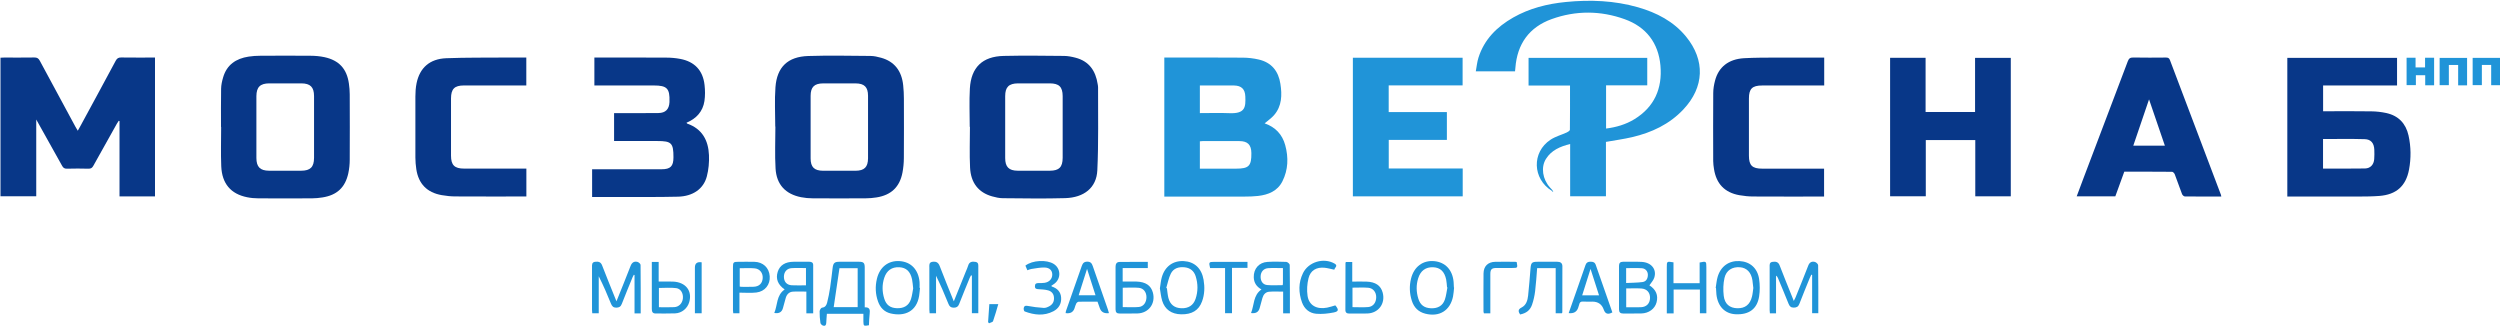 <?xml version="1.0" encoding="UTF-8"?> <svg xmlns="http://www.w3.org/2000/svg" width="149" height="20" viewBox="0 0 149 20" fill="none"><g clip-path="url(#clip0_172_26326)"><path d="M92.496 11.379C91.334 10.664 91.279 9.072 92.413 8.326C92.705 8.134 93.061 8.04 93.385 7.892C93.457 7.859 93.564 7.789 93.566 7.734C93.577 6.864 93.573 5.995 93.573 5.097H91.102V3.449H98.176V5.084H95.722V7.662C96.326 7.584 96.894 7.421 97.41 7.105C98.604 6.375 99.082 5.269 98.963 3.915C98.844 2.559 98.11 1.603 96.828 1.143C95.391 0.627 93.918 0.621 92.481 1.137C91.143 1.619 90.426 2.614 90.317 4.038C90.311 4.106 90.303 4.174 90.296 4.25H87.958C88.011 3.969 88.034 3.693 88.116 3.436C88.463 2.345 89.218 1.597 90.188 1.044C91.158 0.493 92.22 0.228 93.32 0.119C94.771 -0.025 96.215 0.031 97.625 0.434C98.737 0.754 99.74 1.27 100.488 2.181C101.641 3.59 101.579 5.193 100.33 6.521C99.496 7.409 98.441 7.9 97.278 8.173C96.774 8.291 96.255 8.36 95.714 8.457V11.698H93.581V8.582C92.978 8.734 92.463 8.954 92.14 9.47C91.826 9.968 91.936 10.685 92.378 11.174C92.43 11.23 92.483 11.287 92.535 11.345C92.524 11.357 92.512 11.367 92.498 11.379H92.496Z" fill="#2094D8"></path><path d="M9.236 11.704H7.123V7.214C7.107 7.21 7.092 7.204 7.076 7.2C7.037 7.261 6.996 7.319 6.961 7.38C6.494 8.213 6.024 9.045 5.563 9.881C5.495 10.003 5.423 10.058 5.274 10.054C4.846 10.042 4.417 10.042 3.989 10.054C3.843 10.058 3.769 10.005 3.701 9.881C3.2 8.977 2.694 8.077 2.16 7.123V11.696H0.029V3.439C0.097 3.436 0.171 3.43 0.245 3.43C0.845 3.43 1.445 3.436 2.045 3.426C2.207 3.424 2.294 3.475 2.37 3.617C3.074 4.931 3.786 6.24 4.495 7.553C4.534 7.627 4.579 7.697 4.636 7.791C4.69 7.695 4.731 7.625 4.77 7.553C5.481 6.242 6.194 4.933 6.897 3.619C6.975 3.475 7.059 3.424 7.22 3.426C7.888 3.436 8.556 3.43 9.238 3.43V11.702L9.236 11.704Z" fill="#083788"></path><path d="M69.393 11.716V3.43C69.481 3.43 69.556 3.43 69.632 3.43C71.113 3.43 72.591 3.424 74.071 3.436C74.387 3.438 74.71 3.475 75.018 3.547C75.779 3.722 76.194 4.235 76.311 4.992C76.416 5.662 76.406 6.321 75.929 6.868C75.77 7.049 75.561 7.189 75.372 7.351C75.366 7.339 75.368 7.351 75.372 7.351C76.005 7.573 76.422 8.003 76.599 8.65C76.8 9.386 76.778 10.119 76.432 10.806C76.138 11.39 75.59 11.609 74.975 11.679C74.712 11.708 74.447 11.716 74.182 11.716C72.679 11.72 71.177 11.716 69.673 11.716H69.391H69.393ZM71.512 10.052H71.779C72.408 10.052 73.037 10.052 73.666 10.052C74.433 10.052 74.591 9.891 74.582 9.119C74.576 8.629 74.361 8.41 73.867 8.409C73.136 8.405 72.406 8.409 71.675 8.409C71.623 8.409 71.572 8.418 71.512 8.422V10.052ZM71.512 6.741C72.112 6.741 72.696 6.722 73.277 6.745C74.223 6.784 74.246 6.381 74.221 5.748C74.204 5.31 73.989 5.101 73.543 5.095C72.975 5.09 72.408 5.095 71.839 5.094C71.734 5.094 71.627 5.094 71.512 5.094V6.739V6.741Z" fill="#2094D8"></path><path d="M138.455 6.63C138.583 6.63 138.698 6.63 138.813 6.63C139.655 6.63 140.496 6.623 141.337 6.636C141.631 6.64 141.929 6.673 142.216 6.735C142.942 6.891 143.388 7.355 143.548 8.074C143.698 8.749 143.704 9.435 143.577 10.113C143.392 11.092 142.816 11.597 141.818 11.677C141.4 11.71 140.979 11.712 140.558 11.714C139.234 11.718 137.909 11.714 136.587 11.714C136.503 11.714 136.419 11.714 136.324 11.714V3.448H142.864V5.092H138.457V6.63H138.455ZM138.451 10.047C139.294 10.047 140.126 10.056 140.956 10.041C141.279 10.035 141.48 9.809 141.503 9.482C141.517 9.297 141.515 9.11 141.509 8.923C141.493 8.535 141.314 8.303 140.934 8.294C140.112 8.27 139.288 8.286 138.453 8.286V10.045L138.451 10.047Z" fill="#083788"></path><path d="M57.796 7.561C57.796 6.799 57.761 6.036 57.804 5.276C57.876 4.014 58.554 3.362 59.82 3.333C61.017 3.305 62.217 3.321 63.415 3.333C63.645 3.334 63.881 3.381 64.105 3.44C64.913 3.65 65.3 4.223 65.421 5.011C65.431 5.074 65.445 5.134 65.445 5.197C65.437 6.85 65.48 8.508 65.4 10.159C65.349 11.188 64.611 11.776 63.485 11.809C62.248 11.846 61.01 11.823 59.773 11.813C59.559 11.813 59.34 11.762 59.132 11.704C58.324 11.478 57.858 10.901 57.816 9.986C57.776 9.18 57.808 8.369 57.808 7.563C57.806 7.563 57.802 7.563 57.8 7.563L57.796 7.561ZM63.335 7.592C63.335 6.971 63.339 6.348 63.335 5.726C63.331 5.177 63.121 4.971 62.566 4.969C61.935 4.965 61.306 4.965 60.675 4.969C60.127 4.973 59.909 5.189 59.909 5.732C59.909 6.961 59.909 8.188 59.909 9.417C59.909 9.949 60.127 10.171 60.657 10.175C61.296 10.179 61.933 10.179 62.572 10.175C63.123 10.171 63.331 9.964 63.335 9.411C63.339 8.806 63.335 8.198 63.335 7.592Z" fill="#083788"></path><path d="M46.205 7.549C46.205 6.764 46.159 5.977 46.217 5.196C46.307 3.995 46.951 3.379 48.163 3.338C49.4 3.297 50.638 3.325 51.875 3.334C52.09 3.334 52.308 3.385 52.516 3.443C53.301 3.662 53.743 4.219 53.831 5.091C53.858 5.354 53.872 5.619 53.872 5.882C53.876 7.064 53.879 8.245 53.87 9.427C53.868 9.713 53.84 10.001 53.788 10.282C53.624 11.143 53.114 11.628 52.243 11.766C52.029 11.801 51.811 11.819 51.593 11.82C50.543 11.826 49.491 11.826 48.441 11.82C48.21 11.82 47.974 11.799 47.746 11.754C46.815 11.569 46.279 11.001 46.223 10.04C46.174 9.213 46.213 8.379 46.213 7.547H46.205V7.549ZM51.735 7.573C51.735 6.951 51.737 6.328 51.735 5.707C51.733 5.189 51.517 4.974 50.993 4.97C50.346 4.967 49.702 4.967 49.055 4.97C48.531 4.974 48.315 5.191 48.313 5.709C48.311 6.953 48.311 8.196 48.313 9.44C48.313 9.959 48.531 10.173 49.055 10.177C49.702 10.181 50.346 10.181 50.993 10.177C51.517 10.173 51.731 9.957 51.735 9.438C51.739 8.817 51.735 8.194 51.735 7.573Z" fill="#083788"></path><path d="M13.172 7.571C13.172 6.809 13.164 6.048 13.178 5.286C13.182 5.064 13.232 4.838 13.295 4.624C13.511 3.861 14.066 3.489 14.818 3.374C15.048 3.339 15.281 3.323 15.515 3.323C16.512 3.317 17.508 3.315 18.505 3.323C18.784 3.325 19.066 3.348 19.339 3.407C20.207 3.596 20.669 4.1 20.794 4.977C20.825 5.191 20.844 5.409 20.844 5.625C20.848 6.924 20.852 8.222 20.844 9.521C20.844 9.791 20.815 10.066 20.759 10.329C20.573 11.176 20.081 11.63 19.224 11.766C19.017 11.8 18.807 11.819 18.596 11.821C17.531 11.827 16.464 11.827 15.398 11.821C15.174 11.821 14.947 11.8 14.726 11.755C13.755 11.56 13.227 10.943 13.186 9.902C13.155 9.127 13.18 8.348 13.18 7.571C13.18 7.571 13.18 7.571 13.178 7.571H13.172ZM15.281 7.553C15.281 8.175 15.28 8.798 15.281 9.419C15.284 9.949 15.504 10.171 16.035 10.175C16.674 10.179 17.311 10.179 17.95 10.175C18.497 10.173 18.715 9.957 18.717 9.41C18.721 8.181 18.721 6.954 18.717 5.725C18.715 5.189 18.495 4.973 17.963 4.969C17.325 4.965 16.688 4.965 16.049 4.969C15.504 4.971 15.284 5.193 15.281 5.734C15.28 6.34 15.281 6.948 15.281 7.553Z" fill="#083788"></path><path d="M117.727 8.348H114.777V11.698H112.65V3.445H114.765V6.675H117.714V3.449H119.843V11.7H117.727V8.348Z" fill="#083788"></path><path d="M80.629 3.441H87.171V5.089H82.766V6.68H86.234V8.338H82.769V10.042H87.177V11.702H80.631V3.441H80.629Z" fill="#2094D8"></path><path d="M132.386 11.713C131.651 11.713 130.935 11.717 130.218 11.708C130.159 11.708 130.074 11.63 130.05 11.567C129.899 11.176 129.766 10.779 129.616 10.389C129.593 10.327 129.513 10.241 129.458 10.239C128.508 10.229 127.559 10.233 126.607 10.233C126.426 10.732 126.248 11.219 126.073 11.702H123.771C123.911 11.328 124.042 10.973 124.176 10.621C125.056 8.299 125.941 5.979 126.815 3.656C126.881 3.479 126.963 3.424 127.148 3.428C127.795 3.44 128.442 3.436 129.088 3.43C129.213 3.43 129.281 3.455 129.33 3.584C130.341 6.262 131.357 8.938 132.37 11.616C132.378 11.637 132.378 11.659 132.39 11.715L132.386 11.713ZM127.142 8.681H129.026C128.714 7.767 128.409 6.873 128.083 5.923C127.756 6.883 127.452 7.775 127.144 8.681H127.142Z" fill="#083788"></path><path d="M40.917 7.316C40.939 7.343 40.946 7.363 40.958 7.367C41.85 7.678 42.218 8.366 42.255 9.248C42.273 9.669 42.234 10.107 42.127 10.514C41.93 11.26 41.299 11.7 40.405 11.722C39.223 11.751 38.038 11.739 36.854 11.743C36.334 11.743 35.814 11.743 35.29 11.743V10.088H35.547C36.841 10.088 38.132 10.088 39.425 10.088C39.963 10.088 40.138 9.91 40.138 9.375C40.138 8.521 40.021 8.405 39.172 8.405C38.393 8.405 37.616 8.405 36.837 8.405H36.599V6.741C36.85 6.741 37.088 6.741 37.328 6.741C37.966 6.741 38.605 6.745 39.242 6.737C39.667 6.732 39.881 6.51 39.901 6.085C39.901 6.077 39.901 6.069 39.901 6.062C39.926 5.271 39.754 5.094 38.969 5.094C37.795 5.094 36.621 5.094 35.425 5.094V3.43C35.493 3.43 35.567 3.43 35.641 3.43C36.996 3.43 38.35 3.426 39.706 3.434C39.984 3.434 40.267 3.459 40.539 3.51C41.4 3.672 41.895 4.198 41.992 5.068C42.027 5.382 42.031 5.709 41.985 6.021C41.889 6.646 41.507 7.067 40.913 7.316H40.917Z" fill="#083788"></path><path d="M108.723 3.432V5.095C108.628 5.095 108.546 5.095 108.462 5.095C107.317 5.095 106.174 5.095 105.028 5.095C104.434 5.095 104.237 5.286 104.236 5.87C104.232 7.006 104.232 8.141 104.236 9.277C104.236 9.861 104.434 10.052 105.03 10.052C106.251 10.052 107.475 10.052 108.715 10.052V11.715C108.649 11.715 108.573 11.715 108.499 11.715C107.167 11.715 105.837 11.719 104.504 11.711C104.226 11.711 103.943 11.682 103.669 11.634C102.788 11.478 102.288 10.95 102.153 10.066C102.13 9.912 102.107 9.756 102.107 9.602C102.103 8.248 102.099 6.897 102.109 5.543C102.109 5.298 102.153 5.046 102.216 4.807C102.428 3.993 103.022 3.523 103.945 3.469C104.59 3.432 105.237 3.436 105.883 3.432C106.74 3.426 107.595 3.432 108.452 3.432C108.536 3.432 108.62 3.432 108.721 3.432H108.723Z" fill="#083788"></path><path d="M31.37 5.093C31.278 5.093 31.195 5.093 31.111 5.093C29.958 5.093 28.807 5.093 27.654 5.093C27.089 5.093 26.882 5.299 26.88 5.868C26.876 7.004 26.876 8.139 26.88 9.273C26.88 9.841 27.091 10.048 27.654 10.048C28.807 10.048 29.958 10.048 31.111 10.048C31.195 10.048 31.278 10.048 31.372 10.048V11.711C31.296 11.711 31.222 11.711 31.148 11.711C29.817 11.711 28.485 11.715 27.155 11.707C26.876 11.707 26.594 11.678 26.319 11.629C25.447 11.473 24.944 10.955 24.812 10.085C24.777 9.855 24.759 9.621 24.757 9.389C24.752 8.176 24.752 6.965 24.757 5.751C24.757 5.488 24.775 5.221 24.827 4.964C25.016 4.041 25.612 3.509 26.594 3.47C27.8 3.424 29.005 3.439 30.213 3.429C30.593 3.426 30.973 3.429 31.368 3.429V5.093H31.37Z" fill="#083788"></path><path d="M56.85 17.954C57.095 17.345 57.331 16.762 57.565 16.18C57.611 16.065 57.668 15.952 57.701 15.833C57.769 15.594 57.948 15.574 58.143 15.609C58.338 15.644 58.305 15.81 58.307 15.946C58.307 16.778 58.307 17.61 58.307 18.441C58.307 18.509 58.307 18.579 58.307 18.667H57.925V16.425C57.907 16.421 57.89 16.416 57.872 16.412C57.847 16.458 57.818 16.505 57.798 16.554C57.584 17.078 57.366 17.602 57.161 18.13C57.099 18.287 57.002 18.336 56.842 18.338C56.678 18.338 56.591 18.27 56.53 18.118C56.303 17.553 56.061 16.992 55.788 16.435V18.669H55.405C55.399 18.597 55.389 18.523 55.389 18.447C55.389 17.615 55.387 16.784 55.389 15.952C55.389 15.81 55.356 15.639 55.568 15.605C55.773 15.574 55.917 15.625 56.003 15.849C56.267 16.544 56.554 17.232 56.844 17.954H56.85Z" fill="#2094D8"></path><path d="M38.186 18.677H37.818V16.392C37.804 16.388 37.789 16.382 37.775 16.378C37.752 16.425 37.724 16.47 37.703 16.519C37.487 17.05 37.265 17.58 37.058 18.116C36.994 18.283 36.891 18.336 36.723 18.336C36.554 18.336 36.478 18.252 36.417 18.106C36.194 17.555 35.96 17.009 35.685 16.466V18.669H35.298C35.294 18.599 35.284 18.533 35.284 18.464C35.284 17.617 35.284 16.77 35.284 15.923C35.284 15.782 35.268 15.629 35.467 15.603C35.646 15.582 35.8 15.599 35.882 15.808C36.125 16.437 36.38 17.062 36.632 17.689C36.663 17.765 36.694 17.843 36.741 17.958C37.035 17.226 37.317 16.54 37.584 15.847C37.664 15.64 37.797 15.56 37.993 15.609C38.067 15.629 38.178 15.726 38.178 15.788C38.19 16.743 38.186 17.697 38.186 18.677Z" fill="#2094D8"></path><path d="M51.542 18.316C51.842 18.304 51.861 18.474 51.832 18.7C51.803 18.928 51.801 19.161 51.789 19.385C51.474 19.44 51.466 19.436 51.458 19.157C51.454 19.011 51.458 18.865 51.458 18.702H49.282C49.271 18.881 49.251 19.064 49.245 19.245C49.241 19.376 49.179 19.446 49.058 19.409C48.992 19.389 48.906 19.309 48.897 19.247C48.864 19.017 48.846 18.782 48.85 18.55C48.85 18.476 48.936 18.343 48.992 18.337C49.193 18.318 49.261 18.178 49.298 18.032C49.372 17.74 49.43 17.442 49.475 17.144C49.535 16.752 49.575 16.357 49.625 15.965C49.662 15.673 49.74 15.601 50.028 15.601C50.418 15.601 50.807 15.599 51.197 15.601C51.471 15.601 51.538 15.669 51.538 15.95C51.538 16.649 51.538 17.35 51.538 18.049V18.316H51.542ZM50.032 15.983C49.915 16.773 49.802 17.541 49.689 18.304H51.117V15.983H50.032Z" fill="#2094D8"></path><path d="M105.854 18.674H105.486C105.48 18.604 105.471 18.544 105.471 18.485C105.471 17.63 105.471 16.775 105.471 15.92C105.471 15.79 105.447 15.638 105.632 15.609C105.817 15.579 105.981 15.593 106.065 15.815C106.295 16.417 106.54 17.013 106.78 17.611C106.817 17.704 106.854 17.798 106.91 17.936C106.955 17.847 106.988 17.792 107.011 17.734C107.266 17.101 107.526 16.468 107.771 15.831C107.847 15.632 107.985 15.562 108.168 15.611C108.248 15.632 108.361 15.739 108.361 15.807C108.375 16.686 108.371 17.564 108.371 18.443C108.371 18.511 108.371 18.581 108.371 18.666H108.003V16.388C107.987 16.382 107.97 16.376 107.954 16.37C107.921 16.44 107.886 16.51 107.857 16.581C107.65 17.091 107.438 17.601 107.241 18.115C107.177 18.283 107.072 18.334 106.904 18.334C106.735 18.334 106.657 18.252 106.598 18.104C106.394 17.591 106.18 17.085 105.967 16.575C105.946 16.522 105.915 16.471 105.852 16.429V18.67L105.854 18.674Z" fill="#2094D8"></path><path d="M98.305 17.007C98.696 17.256 98.842 17.595 98.731 18.02C98.63 18.406 98.27 18.674 97.818 18.682C97.46 18.69 97.103 18.682 96.745 18.686C96.567 18.688 96.493 18.612 96.493 18.435C96.497 17.572 96.497 16.709 96.493 15.848C96.493 15.685 96.56 15.601 96.727 15.601C97.101 15.603 97.475 15.589 97.847 15.609C98.427 15.64 98.759 16.063 98.591 16.559C98.537 16.719 98.406 16.853 98.303 17.007H98.305ZM96.922 17.19V18.312C97.226 18.312 97.512 18.32 97.798 18.31C98.133 18.297 98.334 18.086 98.342 17.763C98.35 17.442 98.159 17.216 97.822 17.194C97.528 17.175 97.234 17.19 96.92 17.19H96.922ZM96.918 15.981V16.867C97.255 16.849 97.58 16.853 97.9 16.809C98.12 16.777 98.213 16.592 98.213 16.378C98.213 16.172 98.071 16 97.855 15.987C97.547 15.967 97.237 15.981 96.92 15.981H96.918Z" fill="#2094D8"></path><path d="M48.468 18.675H48.059V17.379C47.771 17.379 47.508 17.364 47.247 17.383C47.035 17.399 46.896 17.541 46.834 17.744C46.772 17.952 46.719 18.162 46.661 18.371C46.594 18.607 46.424 18.701 46.148 18.653C46.349 18.178 46.265 17.596 46.766 17.253C46.355 16.962 46.221 16.616 46.353 16.197C46.476 15.809 46.803 15.603 47.301 15.601C47.613 15.601 47.923 15.601 48.234 15.601C48.371 15.601 48.466 15.648 48.466 15.798C48.466 16.752 48.466 17.707 48.466 18.673L48.468 18.675ZM48.036 17.005V15.977C47.742 15.977 47.463 15.963 47.185 15.981C46.896 15.998 46.723 16.207 46.721 16.493C46.721 16.787 46.883 16.982 47.183 17.002C47.459 17.019 47.74 17.005 48.036 17.005Z" fill="#2094D8"></path><path d="M68.411 15.977H66.911V16.781C67.194 16.781 67.463 16.774 67.733 16.781C68.285 16.799 68.6 17.017 68.713 17.442C68.885 18.09 68.464 18.663 67.792 18.682C67.441 18.692 67.093 18.682 66.742 18.686C66.567 18.69 66.487 18.622 66.487 18.441C66.491 17.594 66.491 16.746 66.487 15.901C66.487 15.737 66.547 15.615 66.719 15.613C67.278 15.605 67.835 15.609 68.409 15.609V15.975L68.411 15.977ZM66.913 18.303C67.243 18.303 67.56 18.326 67.874 18.297C68.158 18.27 68.329 18.018 68.329 17.71C68.329 17.418 68.16 17.181 67.874 17.153C67.56 17.124 67.243 17.148 66.915 17.148V18.303H66.913Z" fill="#2094D8"></path><path d="M76.876 18.676H76.475V17.381C76.179 17.381 75.908 17.364 75.641 17.387C75.429 17.404 75.298 17.556 75.24 17.761C75.181 17.962 75.129 18.164 75.074 18.367C75.009 18.602 74.839 18.698 74.562 18.657C74.757 18.18 74.681 17.601 75.183 17.251C74.901 17.095 74.733 16.861 74.724 16.526C74.71 16.018 75.035 15.638 75.546 15.609C75.918 15.587 76.292 15.593 76.664 15.609C76.738 15.613 76.868 15.726 76.868 15.788C76.882 16.742 76.878 17.695 76.878 18.674L76.876 18.676ZM76.463 15.979C76.149 15.979 75.863 15.963 75.579 15.983C75.31 16.002 75.144 16.201 75.133 16.464C75.121 16.744 75.257 16.962 75.52 16.988C75.824 17.017 76.134 16.995 76.451 16.995C76.455 16.945 76.463 16.908 76.463 16.871C76.463 16.584 76.463 16.296 76.463 15.979Z" fill="#2094D8"></path><path d="M69.13 17.185C69.169 16.951 69.184 16.733 69.243 16.527C69.426 15.88 69.915 15.527 70.554 15.562C71.196 15.598 71.617 15.995 71.734 16.677C71.808 17.113 71.796 17.545 71.642 17.964C71.448 18.498 71.037 18.747 70.392 18.733C69.825 18.722 69.426 18.447 69.266 17.925C69.192 17.683 69.171 17.424 69.128 17.183L69.13 17.185ZM69.508 17.162C69.521 17.169 69.535 17.175 69.549 17.183C69.576 17.374 69.59 17.57 69.636 17.756C69.738 18.153 70.006 18.359 70.409 18.371C70.83 18.385 71.124 18.202 71.255 17.814C71.407 17.368 71.403 16.912 71.261 16.462C71.161 16.151 70.939 15.97 70.616 15.932C70.265 15.892 69.942 15.981 69.78 16.31C69.65 16.573 69.597 16.875 69.51 17.16L69.508 17.162Z" fill="#2094D8"></path><path d="M86.663 17.138C86.644 17.315 86.638 17.494 86.601 17.67C86.43 18.511 85.785 18.907 84.951 18.696C84.537 18.591 84.275 18.328 84.147 17.931C84.005 17.492 83.987 17.044 84.1 16.596C84.279 15.893 84.805 15.504 85.477 15.564C86.143 15.625 86.574 16.088 86.636 16.811C86.646 16.92 86.648 17.029 86.652 17.136C86.656 17.136 86.659 17.136 86.663 17.136V17.138ZM86.266 17.13C86.266 17.13 86.251 17.124 86.243 17.122C86.227 16.968 86.223 16.811 86.192 16.661C86.091 16.18 85.838 15.946 85.419 15.928C84.973 15.909 84.663 16.133 84.523 16.589C84.396 16.994 84.408 17.403 84.533 17.804C84.651 18.184 84.897 18.359 85.292 18.373C85.699 18.387 85.99 18.219 86.114 17.855C86.194 17.623 86.217 17.374 86.266 17.132V17.13Z" fill="#2094D8"></path><path d="M102.255 17.163C102.292 16.941 102.309 16.715 102.371 16.501C102.557 15.87 103.045 15.527 103.676 15.56C104.3 15.593 104.746 15.977 104.843 16.63C104.894 16.97 104.896 17.331 104.843 17.672C104.724 18.419 104.237 18.766 103.445 18.729C102.802 18.7 102.375 18.258 102.297 17.539C102.284 17.416 102.282 17.29 102.274 17.167C102.266 17.167 102.26 17.165 102.253 17.163H102.255ZM104.498 17.165C104.479 16.996 104.467 16.848 104.444 16.702C104.372 16.236 104.107 15.961 103.704 15.928C103.248 15.891 102.882 16.108 102.779 16.569C102.703 16.908 102.693 17.278 102.734 17.627C102.79 18.12 103.088 18.359 103.54 18.371C104.008 18.383 104.302 18.155 104.42 17.672C104.463 17.5 104.475 17.319 104.498 17.163V17.165Z" fill="#2094D8"></path><path d="M54.832 17.157C54.814 17.319 54.806 17.483 54.779 17.642C54.625 18.568 53.916 18.877 53.081 18.681C52.703 18.591 52.462 18.334 52.333 17.976C52.173 17.531 52.156 17.076 52.263 16.62C52.428 15.915 52.948 15.515 53.622 15.562C54.298 15.609 54.738 16.069 54.806 16.807C54.818 16.922 54.806 17.041 54.806 17.157H54.83H54.832ZM54.425 17.189C54.398 16.963 54.392 16.799 54.357 16.641C54.253 16.172 54.006 15.946 53.593 15.927C53.153 15.907 52.847 16.119 52.701 16.559C52.565 16.971 52.574 17.387 52.701 17.798C52.818 18.18 53.063 18.357 53.459 18.369C53.876 18.383 54.166 18.211 54.292 17.833C54.366 17.609 54.39 17.366 54.425 17.189Z" fill="#2094D8"></path><path d="M93.493 18.663C93.655 18.201 93.813 17.755 93.969 17.309C94.146 16.803 94.325 16.298 94.498 15.792C94.551 15.642 94.648 15.595 94.8 15.597C94.948 15.599 95.052 15.63 95.106 15.786C95.433 16.733 95.768 17.675 96.097 18.618C95.838 18.764 95.673 18.71 95.585 18.458C95.474 18.138 95.248 17.977 94.907 17.977C94.721 17.977 94.534 17.987 94.347 17.973C94.208 17.964 94.148 18.02 94.121 18.143C94.105 18.211 94.08 18.277 94.058 18.343C93.975 18.59 93.787 18.696 93.493 18.661V18.663ZM95.303 17.603C95.135 17.085 94.976 16.587 94.796 16.026C94.617 16.595 94.46 17.093 94.298 17.603H95.305H95.303Z" fill="#2094D8"></path><path d="M92.721 15.979H91.614C91.575 16.445 91.55 16.9 91.494 17.352C91.459 17.627 91.4 17.903 91.309 18.164C91.19 18.501 90.96 18.669 90.598 18.743C90.49 18.577 90.454 18.445 90.685 18.328C90.962 18.188 91.044 17.905 91.075 17.623C91.133 17.083 91.176 16.542 91.219 16C91.246 15.658 91.299 15.601 91.644 15.601C92.033 15.601 92.421 15.605 92.81 15.601C92.999 15.599 93.118 15.677 93.118 15.868C93.122 16.785 93.118 17.701 93.114 18.618C93.114 18.632 93.1 18.645 93.087 18.671H92.719V15.979H92.721Z" fill="#2094D8"></path><path d="M66.091 18.663C65.809 18.697 65.628 18.597 65.548 18.363C65.505 18.238 65.46 18.116 65.411 17.979C65.033 17.979 64.661 17.975 64.289 17.983C64.239 17.983 64.171 18.04 64.145 18.088C64.099 18.176 64.075 18.277 64.042 18.373C63.962 18.608 63.785 18.704 63.512 18.661C63.518 18.618 63.518 18.571 63.534 18.53C63.847 17.638 64.165 16.746 64.474 15.852C64.533 15.685 64.609 15.597 64.803 15.595C65.002 15.595 65.074 15.697 65.129 15.858C65.427 16.723 65.733 17.586 66.032 18.451C66.056 18.515 66.07 18.581 66.093 18.663H66.091ZM64.788 16.024C64.609 16.587 64.451 17.087 64.289 17.596H65.292C65.127 17.077 64.967 16.583 64.788 16.024Z" fill="#2094D8"></path><path d="M99.74 15.636V16.877H101.298V15.646C101.69 15.562 101.699 15.568 101.699 15.929C101.699 16.753 101.699 17.576 101.699 18.398V18.669H101.314V17.255H99.748V18.677H99.341C99.341 18.585 99.341 18.503 99.341 18.42C99.341 17.588 99.341 16.756 99.341 15.927C99.341 15.572 99.341 15.57 99.74 15.636Z" fill="#2094D8"></path><path d="M38.848 15.613H39.257V16.781C39.561 16.781 39.84 16.772 40.116 16.783C40.87 16.817 41.273 17.335 41.078 18.009C40.969 18.381 40.64 18.659 40.241 18.677C39.853 18.694 39.464 18.68 39.074 18.684C38.876 18.684 38.848 18.556 38.848 18.404C38.848 17.868 38.848 17.333 38.848 16.795C38.848 16.407 38.848 16.022 38.848 15.611V15.613ZM39.269 18.31C39.589 18.31 39.885 18.322 40.179 18.306C40.463 18.293 40.664 18.081 40.699 17.798C40.734 17.5 40.586 17.21 40.305 17.173C39.966 17.128 39.618 17.163 39.271 17.163V18.31H39.269Z" fill="#2094D8"></path><path d="M80.214 15.615H80.594V16.783C80.892 16.783 81.163 16.776 81.431 16.783C81.983 16.801 82.298 17.019 82.409 17.444C82.581 18.092 82.158 18.665 81.49 18.684C81.133 18.694 80.775 18.684 80.417 18.688C80.265 18.688 80.183 18.628 80.185 18.468C80.187 17.537 80.189 16.606 80.191 15.673C80.191 15.659 80.202 15.646 80.214 15.615ZM80.608 18.306C80.929 18.306 81.239 18.326 81.544 18.301C81.844 18.275 82.023 18.028 82.022 17.71C82.022 17.409 81.838 17.173 81.542 17.149C81.237 17.126 80.927 17.144 80.608 17.144V18.306Z" fill="#2094D8"></path><path d="M61.232 16.11C61.19 16.009 61.151 15.917 61.114 15.831C61.526 15.506 62.385 15.461 62.808 15.734C63.219 15.999 63.248 16.577 62.867 16.889C62.802 16.942 62.73 16.984 62.66 17.033C62.672 17.052 62.676 17.072 62.687 17.076C63.014 17.183 63.225 17.395 63.244 17.746C63.266 18.104 63.1 18.385 62.785 18.55C62.22 18.846 61.641 18.776 61.071 18.562C61.03 18.546 61.002 18.428 61.014 18.363C61.032 18.26 61.084 18.202 61.228 18.229C61.552 18.291 61.883 18.332 62.212 18.352C62.327 18.359 62.456 18.299 62.561 18.239C62.761 18.122 62.841 17.935 62.814 17.703C62.791 17.491 62.656 17.356 62.469 17.306C62.286 17.255 62.087 17.247 61.895 17.236C61.772 17.228 61.68 17.216 61.682 17.06C61.682 16.916 61.754 16.869 61.887 16.871C62.011 16.871 62.138 16.875 62.259 16.856C62.543 16.813 62.72 16.612 62.715 16.355C62.711 16.125 62.563 15.956 62.267 15.944C62 15.934 61.731 15.995 61.462 16.032C61.388 16.042 61.318 16.079 61.23 16.108L61.232 16.11Z" fill="#2094D8"></path><path d="M44.071 17.442V18.671H43.702C43.697 18.612 43.685 18.552 43.685 18.494C43.685 17.633 43.685 16.77 43.685 15.909C43.685 15.634 43.716 15.605 43.996 15.603C44.316 15.603 44.633 15.597 44.953 15.603C45.479 15.615 45.839 15.954 45.876 16.462C45.913 16.961 45.594 17.374 45.077 17.434C44.756 17.471 44.429 17.442 44.072 17.442H44.071ZM44.088 17.081C44.135 17.087 44.164 17.095 44.195 17.095C44.435 17.095 44.676 17.101 44.916 17.091C45.247 17.078 45.44 16.887 45.457 16.573C45.475 16.273 45.286 16.02 44.976 15.993C44.686 15.966 44.392 15.987 44.088 15.987V17.081Z" fill="#2094D8"></path><path d="M79.526 16.075C79.31 16.03 79.131 15.977 78.946 15.958C78.463 15.909 78.103 16.114 77.988 16.581C77.904 16.918 77.879 17.292 77.931 17.635C78.017 18.202 78.479 18.455 79.092 18.336C79.26 18.305 79.421 18.246 79.585 18.2C79.801 18.455 79.791 18.564 79.484 18.624C79.145 18.691 78.79 18.729 78.447 18.7C78.042 18.665 77.742 18.414 77.6 18.024C77.388 17.438 77.382 16.848 77.657 16.281C77.982 15.607 78.895 15.336 79.544 15.712C79.768 15.843 79.54 15.952 79.525 16.075H79.526Z" fill="#2094D8"></path><path d="M147.37 5.076V3.448H149.008V5.078H148.474V3.87H147.919V5.074H147.372L147.37 5.076Z" fill="#2094D8"></path><path d="M147.038 5.087H146.506V3.872H145.951V5.076H145.402V3.451H147.038V5.087Z" fill="#2094D8"></path><path d="M145.073 5.083H144.543V4.483H143.986V5.074H143.433V3.441H143.967V4.018H144.534V3.441H145.073V5.081V5.083Z" fill="#2094D8"></path><path d="M74.35 15.607V15.963H73.427V18.667H73.014V15.975H72.122C72.036 15.628 72.052 15.607 72.359 15.607C73.014 15.607 73.666 15.607 74.35 15.607Z" fill="#2094D8"></path><path d="M90.395 15.619C90.458 15.967 90.456 15.969 90.14 15.971C89.821 15.971 89.503 15.969 89.184 15.971C88.903 15.975 88.824 16.053 88.824 16.335C88.82 17.027 88.824 17.718 88.824 18.41C88.824 18.494 88.824 18.577 88.824 18.673H88.442C88.432 18.634 88.416 18.599 88.416 18.562C88.416 17.808 88.409 17.054 88.418 16.3C88.424 15.862 88.683 15.611 89.124 15.603C89.521 15.595 89.916 15.603 90.314 15.603C90.337 15.603 90.358 15.611 90.395 15.619Z" fill="#2094D8"></path><path d="M41.819 15.634V18.669H41.416V18.42C41.416 17.596 41.416 16.77 41.416 15.946C41.416 15.695 41.551 15.591 41.819 15.634Z" fill="#2094D8"></path><path d="M58.89 19.197C58.916 18.844 58.939 18.49 58.964 18.127H59.498C59.393 18.48 59.303 18.815 59.186 19.14C59.163 19.203 59.028 19.226 58.945 19.267C58.927 19.244 58.908 19.22 58.89 19.197Z" fill="#2094D8"></path><path d="M92.533 11.348C92.547 11.373 92.561 11.4 92.574 11.426C92.566 11.43 92.557 11.433 92.549 11.437C92.531 11.418 92.514 11.398 92.496 11.379C92.508 11.367 92.52 11.357 92.531 11.346L92.533 11.348Z" fill="#2094D8"></path></g><defs><clipPath id="clip0_172_26326"><rect width="149" height="19.477" fill="white" transform="translate(-0)"></rect></clipPath></defs></svg> 